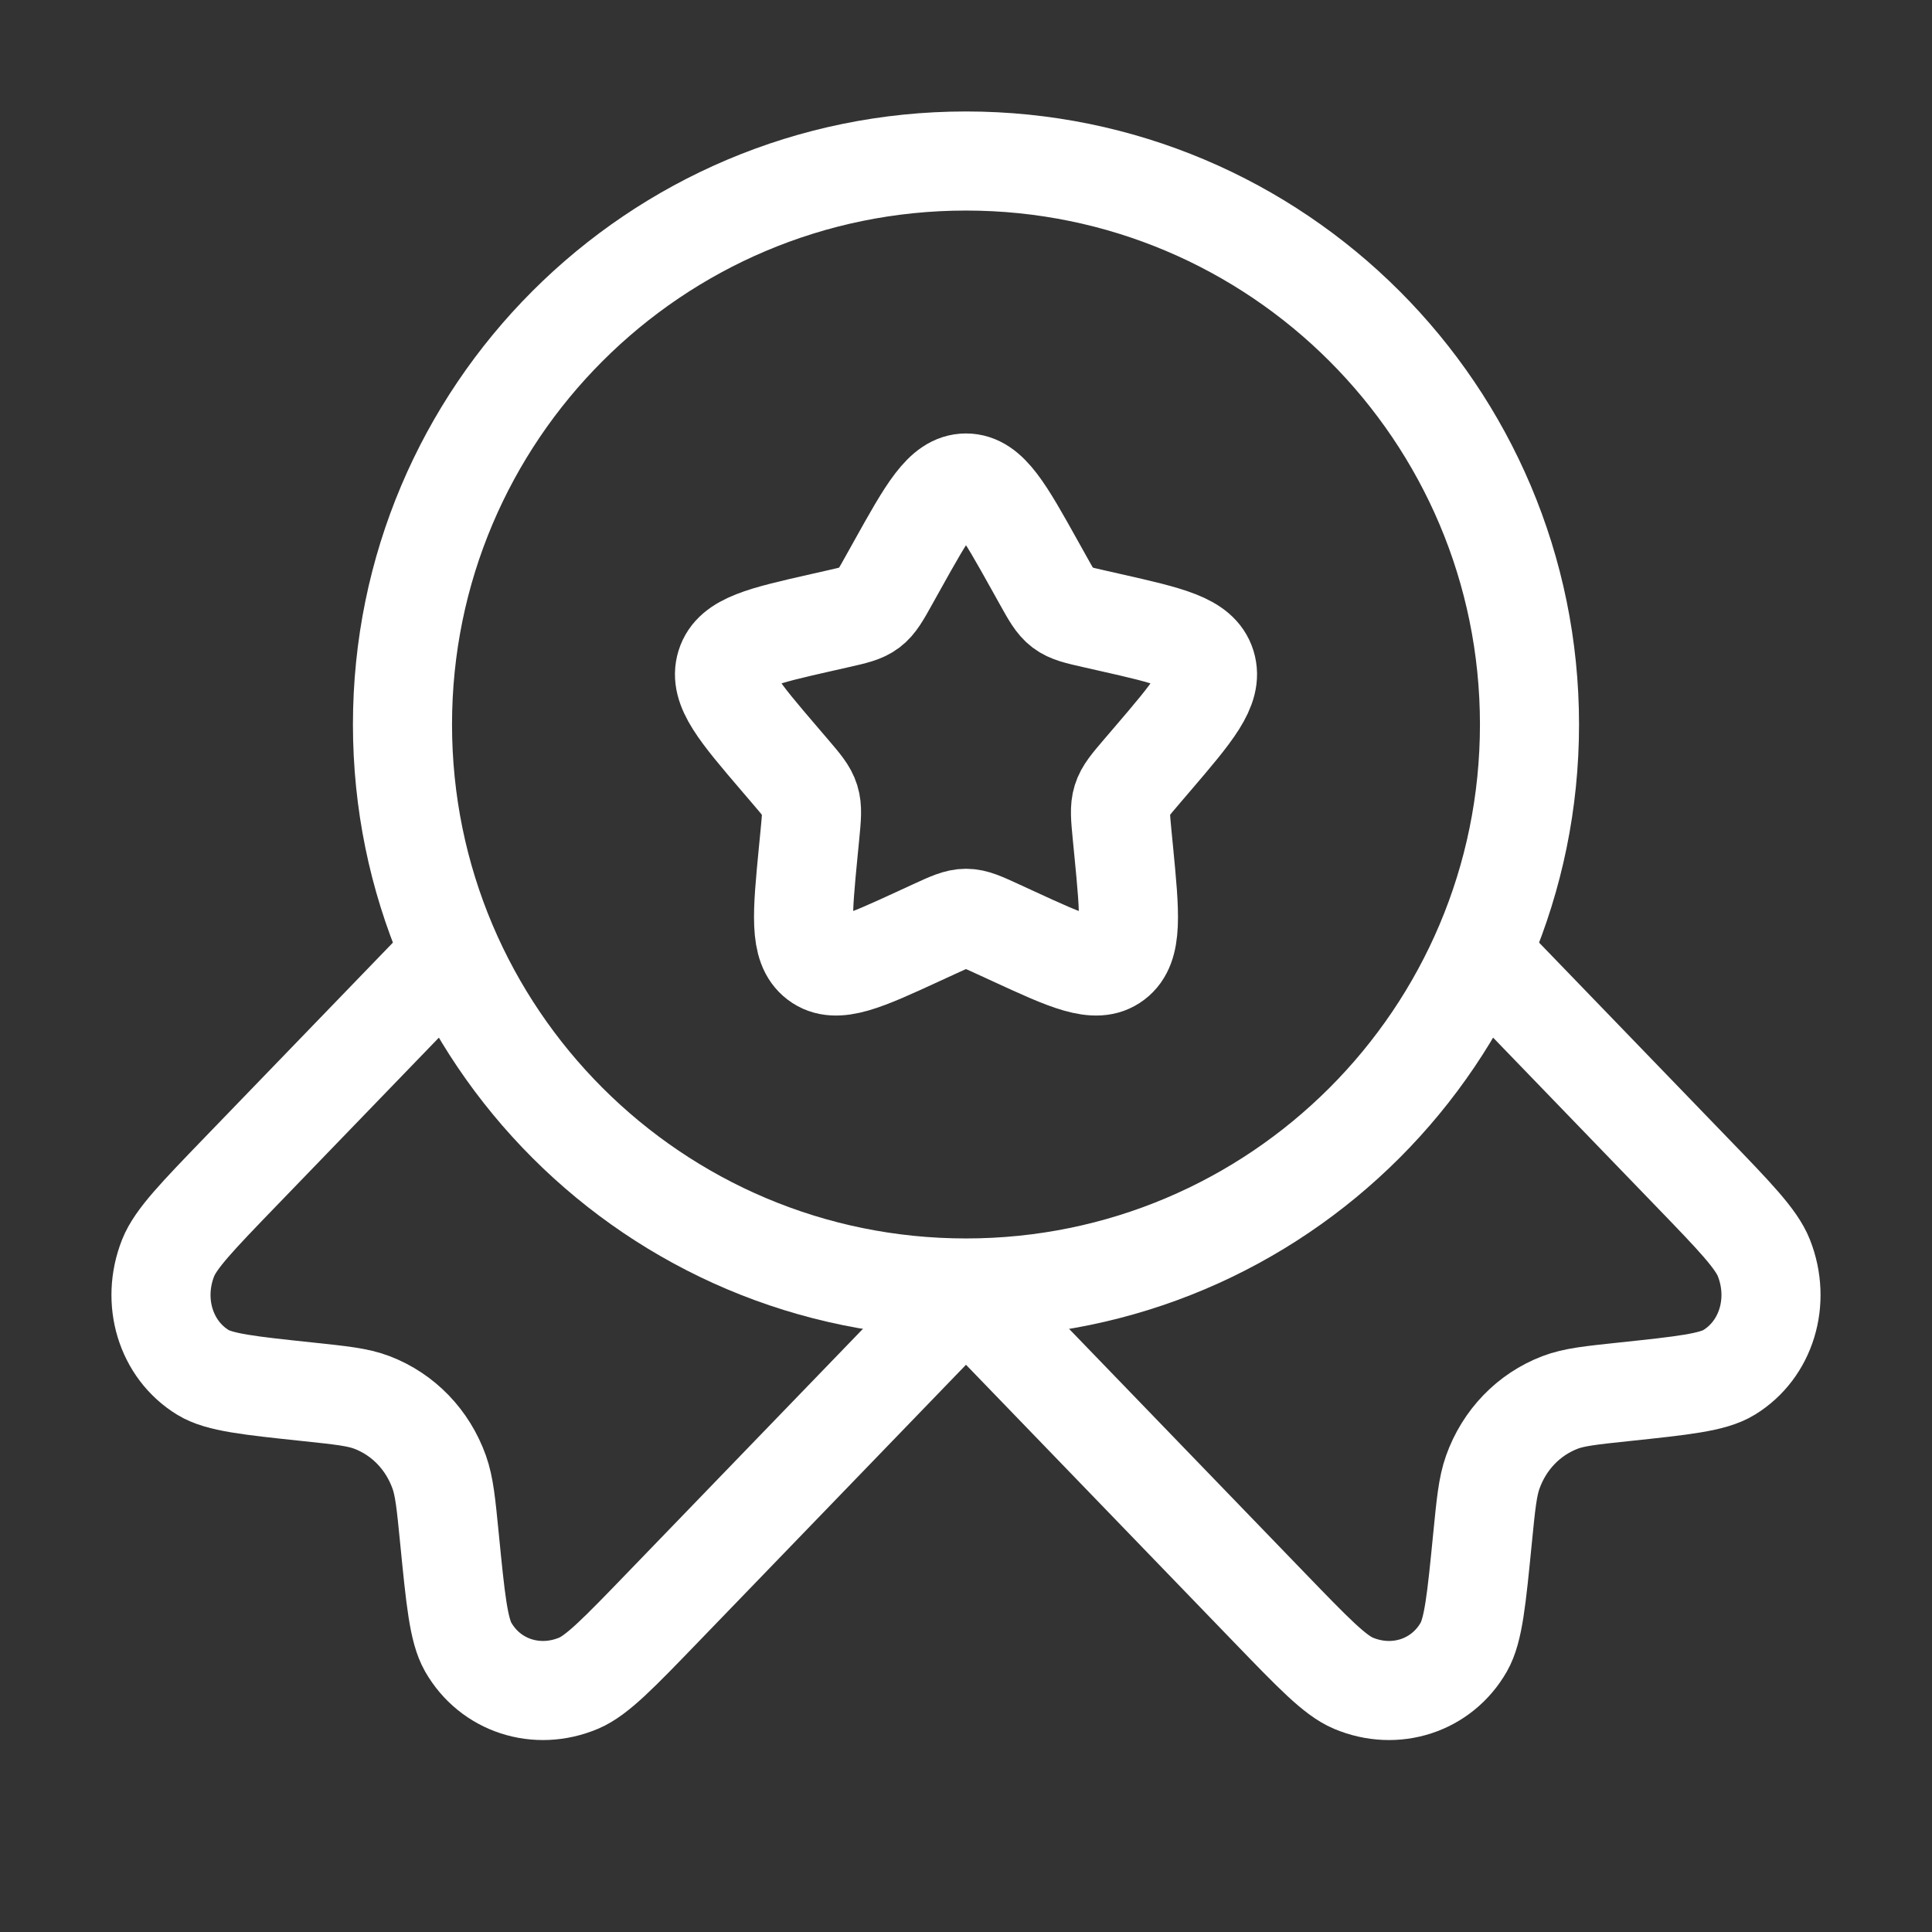 <svg width="80" height="80" viewBox="0 0 80 80" fill="none" xmlns="http://www.w3.org/2000/svg">
<rect x="0" y="0" width="80" height="80" fill="#333333" stroke="none"/>
<path d="M37.153 23.408C38.42 21.136 39.053 20 40 20C40.947 20 41.58 21.136 42.847 23.408L43.175 23.996C43.534 24.642 43.714 24.965 43.995 25.178C44.276 25.391 44.625 25.47 45.324 25.628L45.96 25.772C48.42 26.329 49.65 26.607 49.943 27.548C50.235 28.489 49.397 29.469 47.72 31.43L47.286 31.937C46.81 32.494 46.571 32.773 46.464 33.118C46.357 33.462 46.393 33.834 46.465 34.578L46.531 35.254C46.784 37.871 46.911 39.179 46.145 39.76C45.379 40.342 44.227 39.812 41.924 38.751L41.329 38.477C40.674 38.176 40.347 38.025 40 38.025C39.653 38.025 39.326 38.176 38.671 38.477L38.076 38.751C35.773 39.812 34.621 40.342 33.855 39.76C33.089 39.179 33.216 37.871 33.469 35.254L33.535 34.578C33.607 33.834 33.643 33.462 33.536 33.118C33.429 32.773 33.19 32.494 32.714 31.937L32.28 31.43C30.603 29.469 29.765 28.489 30.057 27.548C30.35 26.607 31.58 26.329 34.04 25.772L34.676 25.628C35.375 25.47 35.724 25.391 36.005 25.178C36.286 24.965 36.466 24.642 36.825 23.996L37.153 23.408Z" stroke="white" stroke-width="4.103"/>
<path d="M63.333 30C63.333 42.886 52.886 53.333 40 53.333C27.113 53.333 16.666 42.886 16.666 30C16.666 17.113 27.113 6.667 40 6.667C52.886 6.667 63.333 17.113 63.333 30Z" stroke="white" stroke-width="4.103"/>
<path d="M40 53.559L27.428 66.576C25.628 68.44 24.728 69.372 23.965 69.695C22.228 70.43 20.301 69.801 19.387 68.201C18.986 67.498 18.861 66.232 18.611 63.698C18.47 62.268 18.4 61.553 18.186 60.954C17.706 59.613 16.699 58.569 15.403 58.073C14.825 57.851 14.134 57.778 12.753 57.632C10.306 57.373 9.083 57.244 8.404 56.829C6.859 55.883 6.251 53.887 6.961 52.089C7.273 51.299 8.173 50.367 9.973 48.503L18.186 40" stroke="white" stroke-width="4.103"/>
<path d="M40 53.559L52.572 66.576C54.372 68.44 55.272 69.372 56.034 69.695C57.772 70.43 59.699 69.801 60.612 68.201C61.013 67.498 61.138 66.232 61.388 63.698C61.529 62.268 61.6 61.553 61.814 60.954C62.294 59.613 63.301 58.569 64.596 58.073C65.175 57.851 65.866 57.778 67.247 57.632C69.694 57.373 70.917 57.244 71.595 56.829C73.141 55.883 73.748 53.887 73.039 52.089C72.727 51.299 71.827 50.367 70.026 48.503L61.814 40" stroke="white" stroke-width="4.103"/>
</svg>
